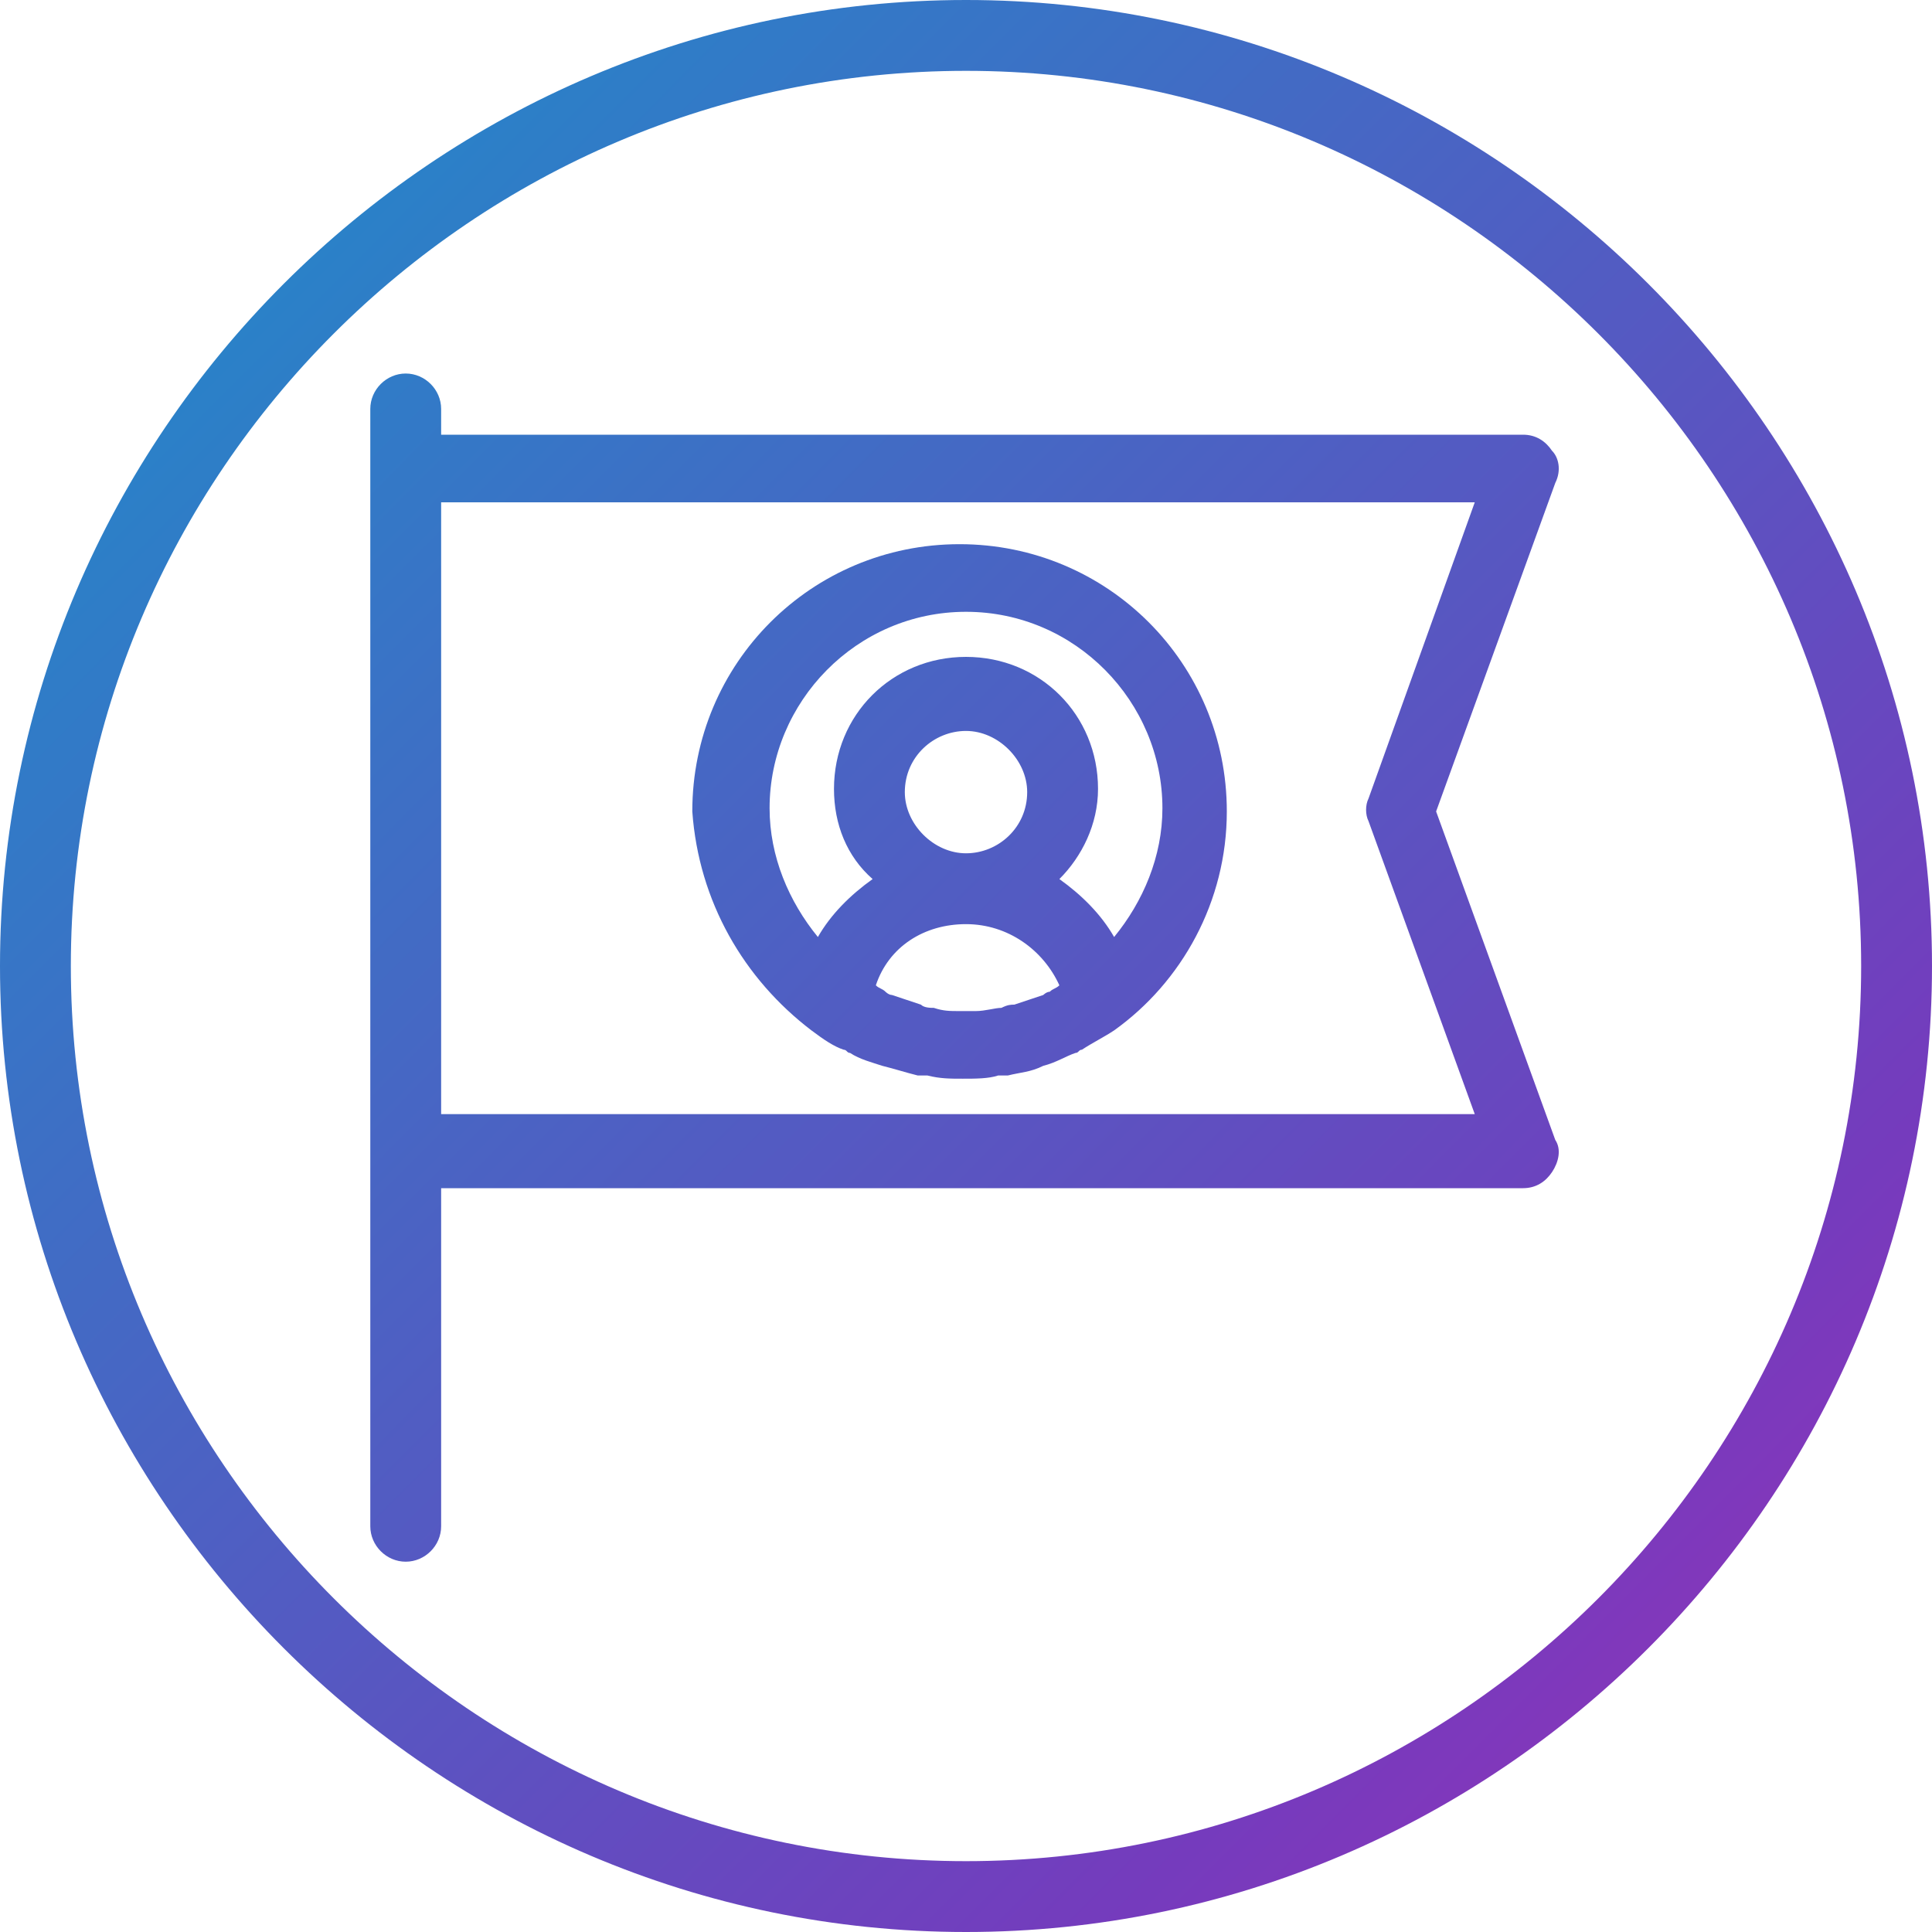 <?xml version="1.0" encoding="utf-8"?>
<!-- Generator: Adobe Illustrator 24.0.0, SVG Export Plug-In . SVG Version: 6.00 Build 0)  -->
<svg version="1.1" id="Layer_1" xmlns="http://www.w3.org/2000/svg" xmlns:xlink="http://www.w3.org/1999/xlink" x="0px" y="0px"
	 viewBox="0 0 60 60" style="enable-background:new 0 0 60 60;" xml:space="preserve">
<style type="text/css">
	.st0{fill:url(#SVGID_1_);}
	.st1{fill:url(#SVGID_2_);}
	.st2{fill:url(#SVGID_3_);}
</style>
<title>My-Account-110px</title>
<desc>Created with Sketch.</desc>
<g>
	
		<linearGradient id="SVGID_1_" gradientUnits="userSpaceOnUse" x1="72.691" y1="-12.573" x2="-13.845" y2="73.609" gradientTransform="matrix(1 0 0 -1 0 61)">
		<stop  offset="0" style="stop-color:#C724B1"/>
		<stop  offset="0.3" style="stop-color:#753BBD"/>
		<stop  offset="1" style="stop-color:#00A9CE"/>
	</linearGradient>
	<path class="st0" d="M48.2,14c-0.2-0.3-0.5-0.5-0.9-0.5H13.7v-0.8c0-0.6-0.5-1.1-1.1-1.1s-1.1,0.5-1.1,1.1v1.9v21.2v11.6
		c0,0.6,0.5,1.1,1.1,1.1s1.1-0.5,1.1-1.1V36.9h33.6c0.4,0,0.7-0.2,0.9-0.5s0.3-0.7,0.1-1l-3.7-10.2L48.3,15
		C48.5,14.6,48.4,14.2,48.2,14z M42.5,24.8c-0.1,0.2-0.1,0.5,0,0.7l3.3,9.1H13.7v-19h32.1L42.5,24.8z"/>
	
		<linearGradient id="SVGID_2_" gradientUnits="userSpaceOnUse" x1="75.575" y1="-9.677" x2="-10.96" y2="76.506" gradientTransform="matrix(1 0 0 -1 0 61)">
		<stop  offset="0" style="stop-color:#C724B1"/>
		<stop  offset="0.3" style="stop-color:#753BBD"/>
		<stop  offset="1" style="stop-color:#00A9CE"/>
	</linearGradient>
	<path class="st1" d="M25.2,32L25.2,32L25.2,32c0.4,0.3,0.7,0.5,1,0.6c0.1,0,0.1,0.1,0.2,0.1c0.3,0.2,0.7,0.3,1,0.4l0,0
		c0.4,0.1,0.7,0.2,1.1,0.3c0.1,0,0.2,0,0.3,0c0.4,0.1,0.7,0.1,1.1,0.1s0.8,0,1.1-0.1c0.1,0,0.2,0,0.3,0c0.4-0.1,0.7-0.1,1.1-0.3l0,0
		c0.4-0.1,0.7-0.3,1-0.4c0.1,0,0.1-0.1,0.2-0.1c0.3-0.2,0.7-0.4,1-0.6l0,0l0,0c2.1-1.5,3.5-4,3.5-6.8c0-4.6-3.7-8.3-8.3-8.3
		s-8.3,3.7-8.3,8.3C21.7,28,23.1,30.4,25.2,32z M28.1,24.6c0-1.1,0.9-1.9,1.9-1.9s1.9,0.9,1.9,1.9c0,1.1-0.9,1.9-1.9,1.9
		S28.1,25.6,28.1,24.6z M30,28.7c1.3,0,2.4,0.8,2.9,1.9c-0.1,0.1-0.2,0.1-0.3,0.2c-0.1,0-0.2,0.1-0.2,0.1c-0.3,0.1-0.6,0.2-0.9,0.3
		c-0.1,0-0.2,0-0.4,0.1c-0.2,0-0.5,0.1-0.8,0.1c-0.2,0-0.3,0-0.5,0c-0.3,0-0.5,0-0.8-0.1c-0.1,0-0.3,0-0.4-0.1
		c-0.3-0.1-0.6-0.2-0.9-0.3c-0.1,0-0.2-0.1-0.2-0.1c-0.1-0.1-0.2-0.1-0.3-0.2C27.6,29.4,28.7,28.7,30,28.7z M30,19
		c3.4,0,6.1,2.8,6.1,6.1c0,1.5-0.6,2.9-1.5,4c-0.4-0.7-1-1.3-1.7-1.8c0.7-0.7,1.2-1.7,1.2-2.8c0-2.3-1.8-4.1-4.1-4.1
		s-4.1,1.8-4.1,4.1c0,1.1,0.4,2.1,1.2,2.8c-0.7,0.5-1.3,1.1-1.7,1.8c-0.9-1.1-1.5-2.5-1.5-4C23.9,21.8,26.6,19,30,19z"/>
	
		<linearGradient id="SVGID_3_" gradientUnits="userSpaceOnUse" x1="73.219" y1="-12.043" x2="-13.316" y2="74.14" gradientTransform="matrix(1 0 0 -1 0 61)">
		<stop  offset="0" style="stop-color:#C724B1"/>
		<stop  offset="0.3" style="stop-color:#753BBD"/>
		<stop  offset="1" style="stop-color:#00A9CE"/>
	</linearGradient>
	<path class="st2" d="M30,0C13.5,0,0,13.5,0,30s13.5,30,30,30s30-13.5,30-30S46.5,0,30,0z M30,57.8C14.7,57.8,2.2,45.3,2.2,30
		S14.7,2.2,30,2.2S57.8,14.7,57.8,30S45.3,57.8,30,57.8z"/>
</g>
</svg>
